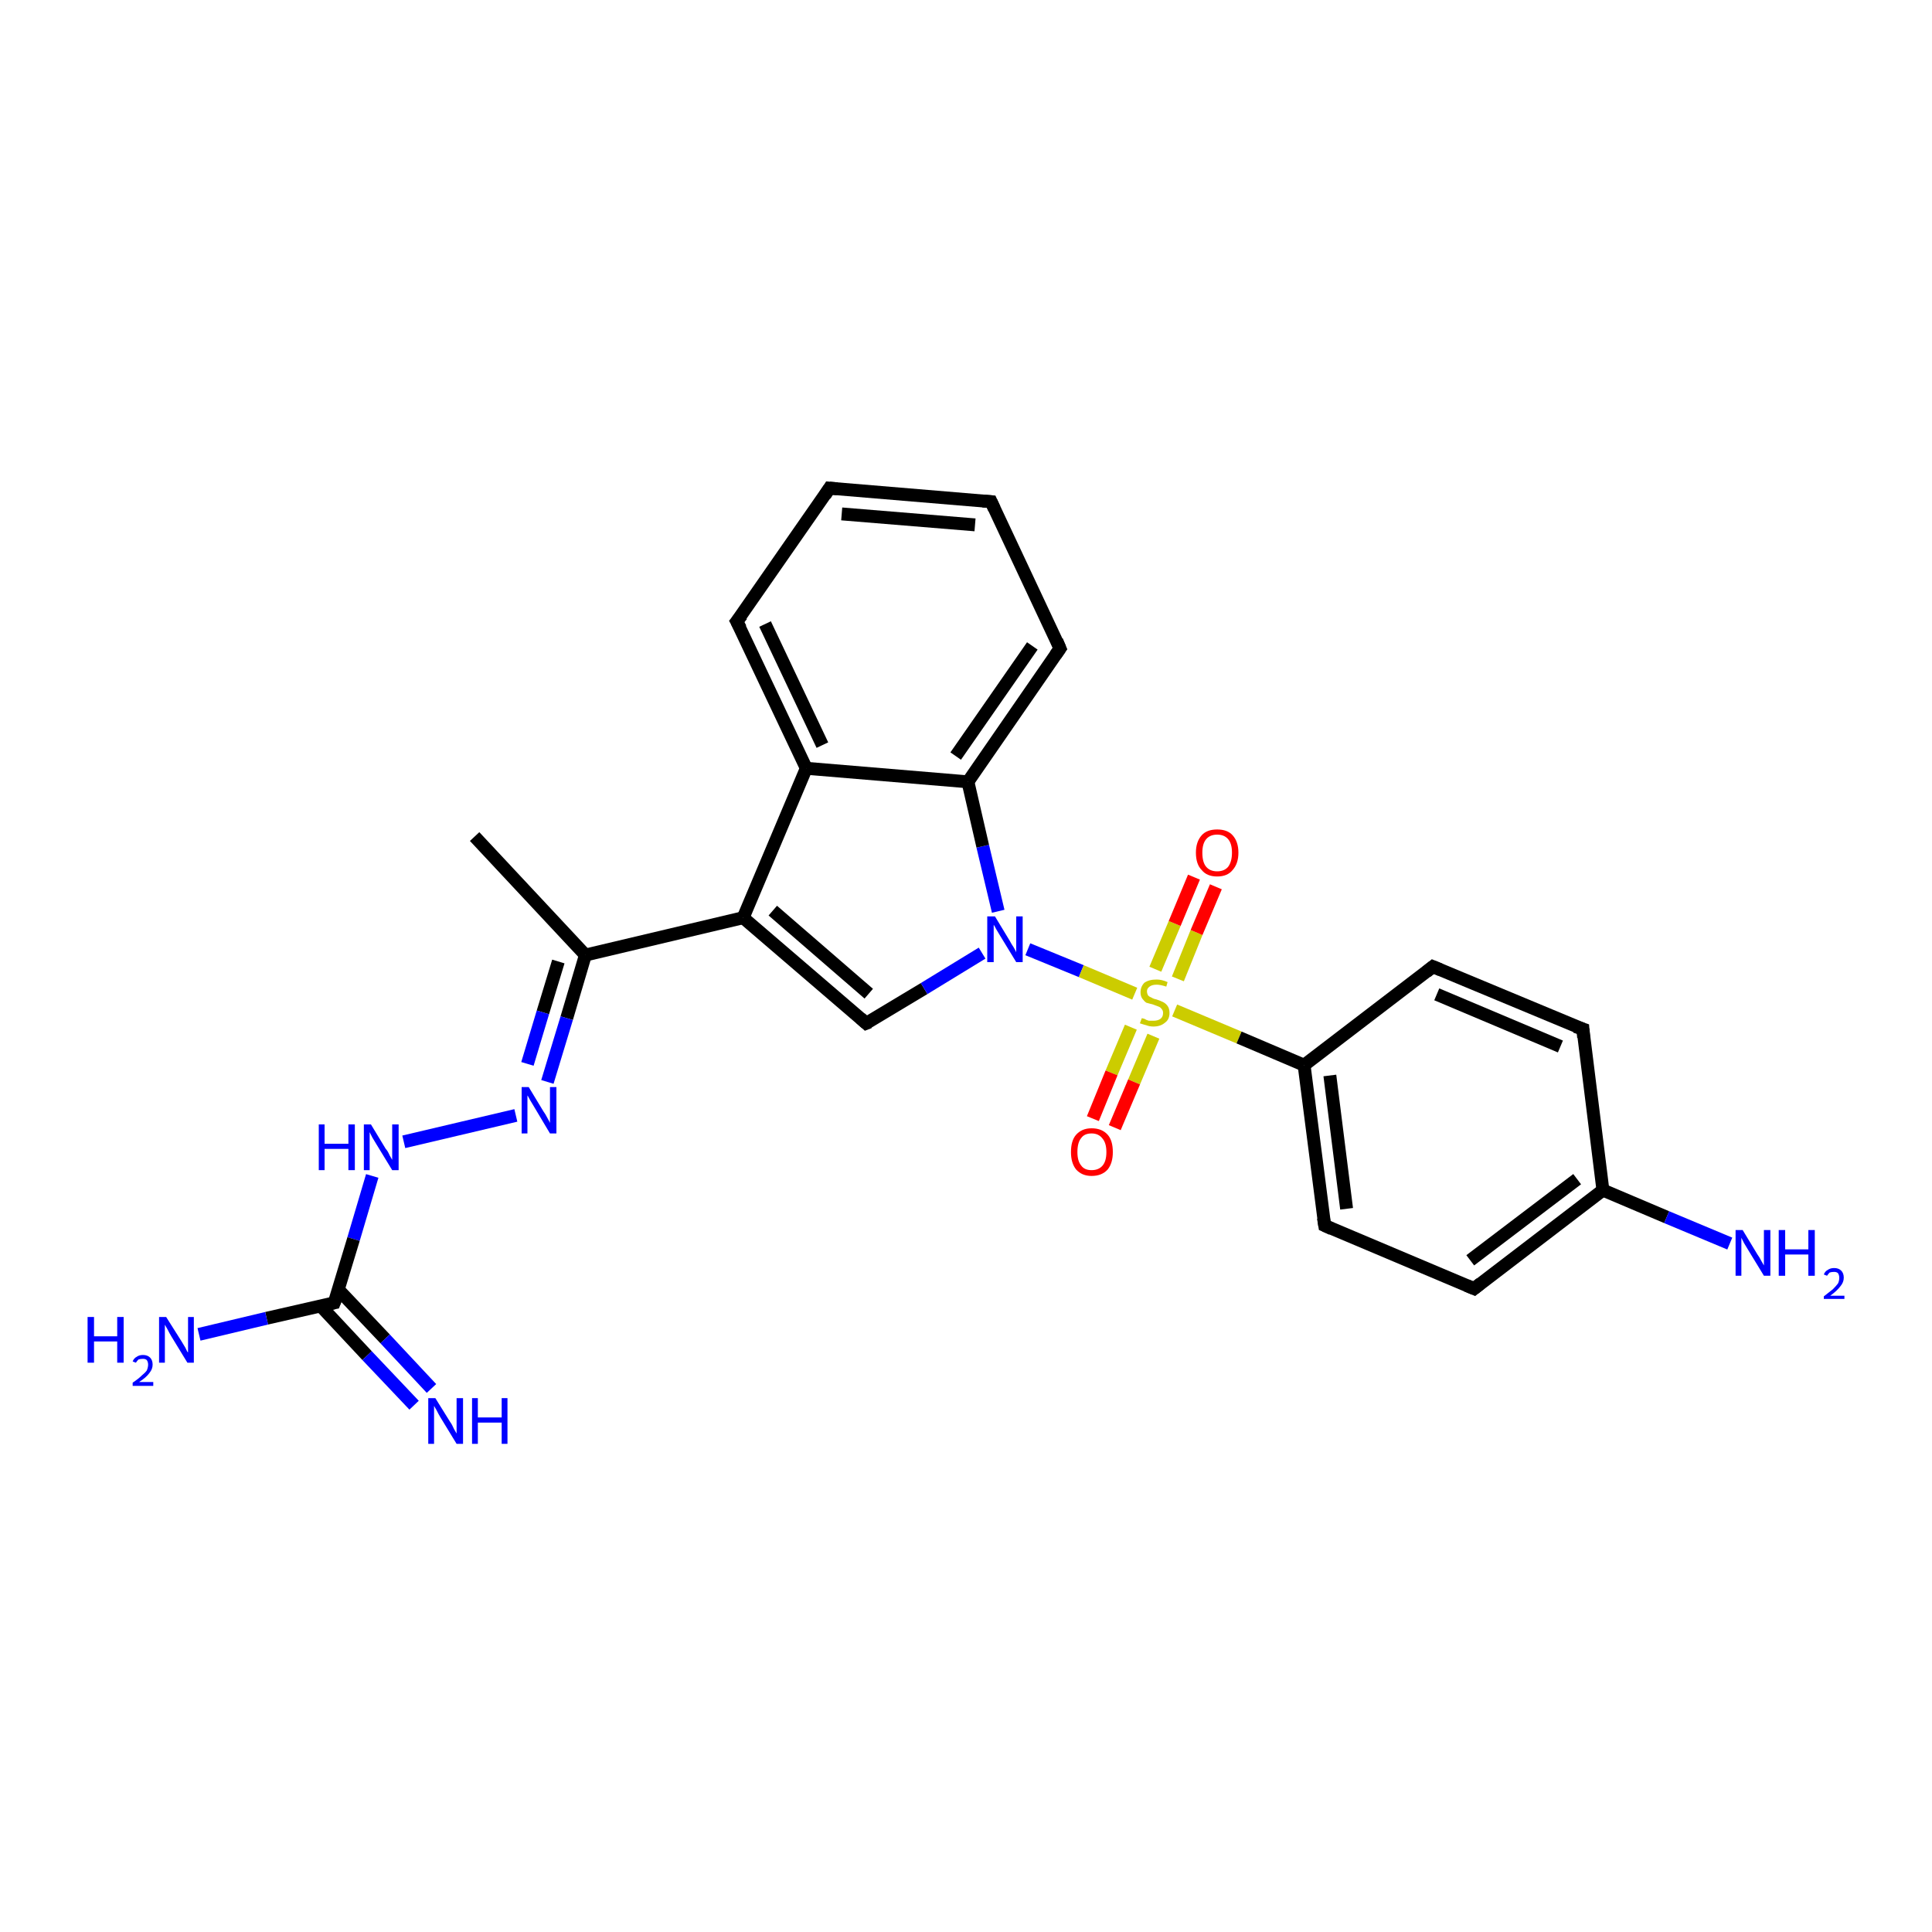<?xml version='1.0' encoding='iso-8859-1'?>
<svg version='1.1' baseProfile='full'
              xmlns='http://www.w3.org/2000/svg'
                      xmlns:rdkit='http://www.rdkit.org/xml'
                      xmlns:xlink='http://www.w3.org/1999/xlink'
                  xml:space='preserve'
width='300px' height='300px' viewBox='0 0 300 300'>
<!-- END OF HEADER -->
<rect style='opacity:1.0;fill:#FFFFFF;stroke:none' width='300.0' height='300.0' x='0.0' y='0.0'> </rect>
<path class='bond-0 atom-0 atom-1' d='M 73.7,129.9 L 90.9,148.3' style='fill:none;fill-rule:evenodd;stroke:#000000;stroke-width:2.0px;stroke-linecap:butt;stroke-linejoin:miter;stroke-opacity:1' />
<path class='bond-1 atom-1 atom-2' d='M 90.9,148.3 L 88.0,158.1' style='fill:none;fill-rule:evenodd;stroke:#000000;stroke-width:2.0px;stroke-linecap:butt;stroke-linejoin:miter;stroke-opacity:1' />
<path class='bond-1 atom-1 atom-2' d='M 88.0,158.1 L 85.0,168.0' style='fill:none;fill-rule:evenodd;stroke:#0000FF;stroke-width:2.0px;stroke-linecap:butt;stroke-linejoin:miter;stroke-opacity:1' />
<path class='bond-1 atom-1 atom-2' d='M 86.7,149.3 L 84.3,157.2' style='fill:none;fill-rule:evenodd;stroke:#000000;stroke-width:2.0px;stroke-linecap:butt;stroke-linejoin:miter;stroke-opacity:1' />
<path class='bond-1 atom-1 atom-2' d='M 84.3,157.2 L 81.9,165.2' style='fill:none;fill-rule:evenodd;stroke:#0000FF;stroke-width:2.0px;stroke-linecap:butt;stroke-linejoin:miter;stroke-opacity:1' />
<path class='bond-2 atom-2 atom-3' d='M 80.1,173.2 L 62.7,177.3' style='fill:none;fill-rule:evenodd;stroke:#0000FF;stroke-width:2.0px;stroke-linecap:butt;stroke-linejoin:miter;stroke-opacity:1' />
<path class='bond-3 atom-3 atom-4' d='M 57.8,182.6 L 54.9,192.4' style='fill:none;fill-rule:evenodd;stroke:#0000FF;stroke-width:2.0px;stroke-linecap:butt;stroke-linejoin:miter;stroke-opacity:1' />
<path class='bond-3 atom-3 atom-4' d='M 54.9,192.4 L 51.9,202.3' style='fill:none;fill-rule:evenodd;stroke:#000000;stroke-width:2.0px;stroke-linecap:butt;stroke-linejoin:miter;stroke-opacity:1' />
<path class='bond-4 atom-4 atom-5' d='M 49.8,202.8 L 57.0,210.5' style='fill:none;fill-rule:evenodd;stroke:#000000;stroke-width:2.0px;stroke-linecap:butt;stroke-linejoin:miter;stroke-opacity:1' />
<path class='bond-4 atom-4 atom-5' d='M 57.0,210.5 L 64.3,218.2' style='fill:none;fill-rule:evenodd;stroke:#0000FF;stroke-width:2.0px;stroke-linecap:butt;stroke-linejoin:miter;stroke-opacity:1' />
<path class='bond-4 atom-4 atom-5' d='M 52.5,200.2 L 59.8,207.9' style='fill:none;fill-rule:evenodd;stroke:#000000;stroke-width:2.0px;stroke-linecap:butt;stroke-linejoin:miter;stroke-opacity:1' />
<path class='bond-4 atom-4 atom-5' d='M 59.8,207.9 L 67.0,215.6' style='fill:none;fill-rule:evenodd;stroke:#0000FF;stroke-width:2.0px;stroke-linecap:butt;stroke-linejoin:miter;stroke-opacity:1' />
<path class='bond-5 atom-4 atom-6' d='M 51.9,202.3 L 41.4,204.7' style='fill:none;fill-rule:evenodd;stroke:#000000;stroke-width:2.0px;stroke-linecap:butt;stroke-linejoin:miter;stroke-opacity:1' />
<path class='bond-5 atom-4 atom-6' d='M 41.4,204.7 L 30.9,207.2' style='fill:none;fill-rule:evenodd;stroke:#0000FF;stroke-width:2.0px;stroke-linecap:butt;stroke-linejoin:miter;stroke-opacity:1' />
<path class='bond-6 atom-1 atom-7' d='M 90.9,148.3 L 115.4,142.5' style='fill:none;fill-rule:evenodd;stroke:#000000;stroke-width:2.0px;stroke-linecap:butt;stroke-linejoin:miter;stroke-opacity:1' />
<path class='bond-7 atom-7 atom-8' d='M 115.4,142.5 L 134.5,158.9' style='fill:none;fill-rule:evenodd;stroke:#000000;stroke-width:2.0px;stroke-linecap:butt;stroke-linejoin:miter;stroke-opacity:1' />
<path class='bond-7 atom-7 atom-8' d='M 120.0,141.4 L 134.9,154.3' style='fill:none;fill-rule:evenodd;stroke:#000000;stroke-width:2.0px;stroke-linecap:butt;stroke-linejoin:miter;stroke-opacity:1' />
<path class='bond-8 atom-8 atom-9' d='M 134.5,158.9 L 143.5,153.5' style='fill:none;fill-rule:evenodd;stroke:#000000;stroke-width:2.0px;stroke-linecap:butt;stroke-linejoin:miter;stroke-opacity:1' />
<path class='bond-8 atom-8 atom-9' d='M 143.5,153.5 L 152.5,148.0' style='fill:none;fill-rule:evenodd;stroke:#0000FF;stroke-width:2.0px;stroke-linecap:butt;stroke-linejoin:miter;stroke-opacity:1' />
<path class='bond-9 atom-9 atom-10' d='M 159.6,147.4 L 167.9,150.8' style='fill:none;fill-rule:evenodd;stroke:#0000FF;stroke-width:2.0px;stroke-linecap:butt;stroke-linejoin:miter;stroke-opacity:1' />
<path class='bond-9 atom-9 atom-10' d='M 167.9,150.8 L 176.2,154.3' style='fill:none;fill-rule:evenodd;stroke:#CCCC00;stroke-width:2.0px;stroke-linecap:butt;stroke-linejoin:miter;stroke-opacity:1' />
<path class='bond-10 atom-10 atom-11' d='M 182.9,152.0 L 185.8,144.8' style='fill:none;fill-rule:evenodd;stroke:#CCCC00;stroke-width:2.0px;stroke-linecap:butt;stroke-linejoin:miter;stroke-opacity:1' />
<path class='bond-10 atom-10 atom-11' d='M 185.8,144.8 L 188.8,137.7' style='fill:none;fill-rule:evenodd;stroke:#FF0000;stroke-width:2.0px;stroke-linecap:butt;stroke-linejoin:miter;stroke-opacity:1' />
<path class='bond-10 atom-10 atom-11' d='M 179.4,150.5 L 182.4,143.4' style='fill:none;fill-rule:evenodd;stroke:#CCCC00;stroke-width:2.0px;stroke-linecap:butt;stroke-linejoin:miter;stroke-opacity:1' />
<path class='bond-10 atom-10 atom-11' d='M 182.4,143.4 L 185.4,136.2' style='fill:none;fill-rule:evenodd;stroke:#FF0000;stroke-width:2.0px;stroke-linecap:butt;stroke-linejoin:miter;stroke-opacity:1' />
<path class='bond-11 atom-10 atom-12' d='M 175.6,159.5 L 172.6,166.6' style='fill:none;fill-rule:evenodd;stroke:#CCCC00;stroke-width:2.0px;stroke-linecap:butt;stroke-linejoin:miter;stroke-opacity:1' />
<path class='bond-11 atom-10 atom-12' d='M 172.6,166.6 L 169.7,173.7' style='fill:none;fill-rule:evenodd;stroke:#FF0000;stroke-width:2.0px;stroke-linecap:butt;stroke-linejoin:miter;stroke-opacity:1' />
<path class='bond-11 atom-10 atom-12' d='M 179.1,160.9 L 176.1,168.0' style='fill:none;fill-rule:evenodd;stroke:#CCCC00;stroke-width:2.0px;stroke-linecap:butt;stroke-linejoin:miter;stroke-opacity:1' />
<path class='bond-11 atom-10 atom-12' d='M 176.1,168.0 L 173.1,175.1' style='fill:none;fill-rule:evenodd;stroke:#FF0000;stroke-width:2.0px;stroke-linecap:butt;stroke-linejoin:miter;stroke-opacity:1' />
<path class='bond-12 atom-10 atom-13' d='M 182.4,156.9 L 192.4,161.1' style='fill:none;fill-rule:evenodd;stroke:#CCCC00;stroke-width:2.0px;stroke-linecap:butt;stroke-linejoin:miter;stroke-opacity:1' />
<path class='bond-12 atom-10 atom-13' d='M 192.4,161.1 L 202.5,165.4' style='fill:none;fill-rule:evenodd;stroke:#000000;stroke-width:2.0px;stroke-linecap:butt;stroke-linejoin:miter;stroke-opacity:1' />
<path class='bond-13 atom-13 atom-14' d='M 202.5,165.4 L 205.7,190.3' style='fill:none;fill-rule:evenodd;stroke:#000000;stroke-width:2.0px;stroke-linecap:butt;stroke-linejoin:miter;stroke-opacity:1' />
<path class='bond-13 atom-13 atom-14' d='M 206.5,167.0 L 209.1,187.7' style='fill:none;fill-rule:evenodd;stroke:#000000;stroke-width:2.0px;stroke-linecap:butt;stroke-linejoin:miter;stroke-opacity:1' />
<path class='bond-14 atom-14 atom-15' d='M 205.7,190.3 L 228.9,200.1' style='fill:none;fill-rule:evenodd;stroke:#000000;stroke-width:2.0px;stroke-linecap:butt;stroke-linejoin:miter;stroke-opacity:1' />
<path class='bond-15 atom-15 atom-16' d='M 228.9,200.1 L 248.9,184.8' style='fill:none;fill-rule:evenodd;stroke:#000000;stroke-width:2.0px;stroke-linecap:butt;stroke-linejoin:miter;stroke-opacity:1' />
<path class='bond-15 atom-15 atom-16' d='M 228.3,195.7 L 244.9,183.1' style='fill:none;fill-rule:evenodd;stroke:#000000;stroke-width:2.0px;stroke-linecap:butt;stroke-linejoin:miter;stroke-opacity:1' />
<path class='bond-16 atom-16 atom-17' d='M 248.9,184.8 L 258.8,189.0' style='fill:none;fill-rule:evenodd;stroke:#000000;stroke-width:2.0px;stroke-linecap:butt;stroke-linejoin:miter;stroke-opacity:1' />
<path class='bond-16 atom-16 atom-17' d='M 258.8,189.0 L 268.6,193.1' style='fill:none;fill-rule:evenodd;stroke:#0000FF;stroke-width:2.0px;stroke-linecap:butt;stroke-linejoin:miter;stroke-opacity:1' />
<path class='bond-17 atom-16 atom-18' d='M 248.9,184.8 L 245.8,159.8' style='fill:none;fill-rule:evenodd;stroke:#000000;stroke-width:2.0px;stroke-linecap:butt;stroke-linejoin:miter;stroke-opacity:1' />
<path class='bond-18 atom-18 atom-19' d='M 245.8,159.8 L 222.5,150.1' style='fill:none;fill-rule:evenodd;stroke:#000000;stroke-width:2.0px;stroke-linecap:butt;stroke-linejoin:miter;stroke-opacity:1' />
<path class='bond-18 atom-18 atom-19' d='M 242.3,162.5 L 223.1,154.4' style='fill:none;fill-rule:evenodd;stroke:#000000;stroke-width:2.0px;stroke-linecap:butt;stroke-linejoin:miter;stroke-opacity:1' />
<path class='bond-19 atom-9 atom-20' d='M 155.0,141.5 L 152.6,131.4' style='fill:none;fill-rule:evenodd;stroke:#0000FF;stroke-width:2.0px;stroke-linecap:butt;stroke-linejoin:miter;stroke-opacity:1' />
<path class='bond-19 atom-9 atom-20' d='M 152.6,131.4 L 150.3,121.4' style='fill:none;fill-rule:evenodd;stroke:#000000;stroke-width:2.0px;stroke-linecap:butt;stroke-linejoin:miter;stroke-opacity:1' />
<path class='bond-20 atom-20 atom-21' d='M 150.3,121.4 L 164.6,100.7' style='fill:none;fill-rule:evenodd;stroke:#000000;stroke-width:2.0px;stroke-linecap:butt;stroke-linejoin:miter;stroke-opacity:1' />
<path class='bond-20 atom-20 atom-21' d='M 148.4,117.4 L 160.3,100.3' style='fill:none;fill-rule:evenodd;stroke:#000000;stroke-width:2.0px;stroke-linecap:butt;stroke-linejoin:miter;stroke-opacity:1' />
<path class='bond-21 atom-21 atom-22' d='M 164.6,100.7 L 153.9,77.9' style='fill:none;fill-rule:evenodd;stroke:#000000;stroke-width:2.0px;stroke-linecap:butt;stroke-linejoin:miter;stroke-opacity:1' />
<path class='bond-22 atom-22 atom-23' d='M 153.9,77.9 L 128.8,75.8' style='fill:none;fill-rule:evenodd;stroke:#000000;stroke-width:2.0px;stroke-linecap:butt;stroke-linejoin:miter;stroke-opacity:1' />
<path class='bond-22 atom-22 atom-23' d='M 151.4,81.5 L 130.7,79.8' style='fill:none;fill-rule:evenodd;stroke:#000000;stroke-width:2.0px;stroke-linecap:butt;stroke-linejoin:miter;stroke-opacity:1' />
<path class='bond-23 atom-23 atom-24' d='M 128.8,75.8 L 114.4,96.5' style='fill:none;fill-rule:evenodd;stroke:#000000;stroke-width:2.0px;stroke-linecap:butt;stroke-linejoin:miter;stroke-opacity:1' />
<path class='bond-24 atom-24 atom-25' d='M 114.4,96.5 L 125.2,119.3' style='fill:none;fill-rule:evenodd;stroke:#000000;stroke-width:2.0px;stroke-linecap:butt;stroke-linejoin:miter;stroke-opacity:1' />
<path class='bond-24 atom-24 atom-25' d='M 118.8,96.9 L 127.7,115.7' style='fill:none;fill-rule:evenodd;stroke:#000000;stroke-width:2.0px;stroke-linecap:butt;stroke-linejoin:miter;stroke-opacity:1' />
<path class='bond-25 atom-25 atom-7' d='M 125.2,119.3 L 115.4,142.5' style='fill:none;fill-rule:evenodd;stroke:#000000;stroke-width:2.0px;stroke-linecap:butt;stroke-linejoin:miter;stroke-opacity:1' />
<path class='bond-26 atom-19 atom-13' d='M 222.5,150.1 L 202.5,165.4' style='fill:none;fill-rule:evenodd;stroke:#000000;stroke-width:2.0px;stroke-linecap:butt;stroke-linejoin:miter;stroke-opacity:1' />
<path class='bond-27 atom-25 atom-20' d='M 125.2,119.3 L 150.3,121.4' style='fill:none;fill-rule:evenodd;stroke:#000000;stroke-width:2.0px;stroke-linecap:butt;stroke-linejoin:miter;stroke-opacity:1' />
<path d='M 52.1,201.8 L 51.9,202.3 L 51.4,202.4' style='fill:none;stroke:#000000;stroke-width:2.0px;stroke-linecap:butt;stroke-linejoin:miter;stroke-opacity:1;' />
<path d='M 133.6,158.1 L 134.5,158.9 L 135.0,158.7' style='fill:none;stroke:#000000;stroke-width:2.0px;stroke-linecap:butt;stroke-linejoin:miter;stroke-opacity:1;' />
<path d='M 205.5,189.1 L 205.7,190.3 L 206.8,190.8' style='fill:none;stroke:#000000;stroke-width:2.0px;stroke-linecap:butt;stroke-linejoin:miter;stroke-opacity:1;' />
<path d='M 227.7,199.6 L 228.9,200.1 L 229.9,199.3' style='fill:none;stroke:#000000;stroke-width:2.0px;stroke-linecap:butt;stroke-linejoin:miter;stroke-opacity:1;' />
<path d='M 245.9,161.1 L 245.8,159.8 L 244.6,159.4' style='fill:none;stroke:#000000;stroke-width:2.0px;stroke-linecap:butt;stroke-linejoin:miter;stroke-opacity:1;' />
<path d='M 223.7,150.6 L 222.5,150.1 L 221.5,150.9' style='fill:none;stroke:#000000;stroke-width:2.0px;stroke-linecap:butt;stroke-linejoin:miter;stroke-opacity:1;' />
<path d='M 163.9,101.7 L 164.6,100.7 L 164.1,99.5' style='fill:none;stroke:#000000;stroke-width:2.0px;stroke-linecap:butt;stroke-linejoin:miter;stroke-opacity:1;' />
<path d='M 154.4,79.0 L 153.9,77.9 L 152.6,77.8' style='fill:none;stroke:#000000;stroke-width:2.0px;stroke-linecap:butt;stroke-linejoin:miter;stroke-opacity:1;' />
<path d='M 130.0,75.9 L 128.8,75.8 L 128.1,76.9' style='fill:none;stroke:#000000;stroke-width:2.0px;stroke-linecap:butt;stroke-linejoin:miter;stroke-opacity:1;' />
<path d='M 115.2,95.5 L 114.4,96.5 L 115.0,97.6' style='fill:none;stroke:#000000;stroke-width:2.0px;stroke-linecap:butt;stroke-linejoin:miter;stroke-opacity:1;' />
<path class='atom-2' d='M 82.1 168.8
L 84.4 172.6
Q 84.7 173.0, 85.0 173.6
Q 85.4 174.3, 85.4 174.4
L 85.4 168.8
L 86.4 168.8
L 86.4 176.0
L 85.4 176.0
L 82.9 171.8
Q 82.6 171.3, 82.3 170.8
Q 82.0 170.2, 81.9 170.1
L 81.9 176.0
L 81.0 176.0
L 81.0 168.8
L 82.1 168.8
' fill='#0000FF'/>
<path class='atom-3' d='M 49.5 174.6
L 50.4 174.6
L 50.4 177.6
L 54.1 177.6
L 54.1 174.6
L 55.1 174.6
L 55.1 181.7
L 54.1 181.7
L 54.1 178.4
L 50.4 178.4
L 50.4 181.7
L 49.5 181.7
L 49.5 174.6
' fill='#0000FF'/>
<path class='atom-3' d='M 57.6 174.6
L 59.9 178.4
Q 60.2 178.7, 60.5 179.4
Q 60.9 180.1, 60.9 180.1
L 60.9 174.6
L 61.9 174.6
L 61.9 181.7
L 60.9 181.7
L 58.4 177.6
Q 58.1 177.1, 57.8 176.6
Q 57.5 176.0, 57.4 175.8
L 57.4 181.7
L 56.5 181.7
L 56.5 174.6
L 57.6 174.6
' fill='#0000FF'/>
<path class='atom-5' d='M 67.6 217.1
L 69.9 220.8
Q 70.2 221.2, 70.5 221.9
Q 70.9 222.6, 70.9 222.6
L 70.9 217.1
L 71.9 217.1
L 71.9 224.2
L 70.9 224.2
L 68.4 220.1
Q 68.1 219.6, 67.8 219.0
Q 67.5 218.5, 67.4 218.3
L 67.4 224.2
L 66.5 224.2
L 66.5 217.1
L 67.6 217.1
' fill='#0000FF'/>
<path class='atom-5' d='M 73.3 217.1
L 74.2 217.1
L 74.2 220.1
L 77.9 220.1
L 77.9 217.1
L 78.8 217.1
L 78.8 224.2
L 77.9 224.2
L 77.9 220.9
L 74.2 220.9
L 74.2 224.2
L 73.3 224.2
L 73.3 217.1
' fill='#0000FF'/>
<path class='atom-6' d='M 13.6 204.5
L 14.6 204.5
L 14.6 207.5
L 18.2 207.5
L 18.2 204.5
L 19.2 204.5
L 19.2 211.6
L 18.2 211.6
L 18.2 208.3
L 14.6 208.3
L 14.6 211.6
L 13.6 211.6
L 13.6 204.5
' fill='#0000FF'/>
<path class='atom-6' d='M 20.6 211.4
Q 20.8 210.9, 21.2 210.7
Q 21.6 210.4, 22.2 210.4
Q 22.9 210.4, 23.3 210.8
Q 23.7 211.2, 23.7 211.9
Q 23.7 212.6, 23.2 213.2
Q 22.7 213.9, 21.6 214.6
L 23.8 214.6
L 23.8 215.2
L 20.6 215.2
L 20.6 214.7
Q 21.5 214.1, 22.0 213.6
Q 22.5 213.2, 22.8 212.8
Q 23.0 212.3, 23.0 211.9
Q 23.0 211.5, 22.8 211.2
Q 22.6 211.0, 22.2 211.0
Q 21.8 211.0, 21.5 211.1
Q 21.3 211.3, 21.1 211.6
L 20.6 211.4
' fill='#0000FF'/>
<path class='atom-6' d='M 25.8 204.5
L 28.2 208.3
Q 28.4 208.6, 28.8 209.3
Q 29.1 210.0, 29.2 210.0
L 29.2 204.5
L 30.1 204.5
L 30.1 211.6
L 29.1 211.6
L 26.6 207.5
Q 26.3 207.0, 26.0 206.4
Q 25.7 205.9, 25.6 205.7
L 25.6 211.6
L 24.7 211.6
L 24.7 204.5
L 25.8 204.5
' fill='#0000FF'/>
<path class='atom-9' d='M 154.5 142.3
L 156.8 146.1
Q 157.0 146.5, 157.4 147.1
Q 157.8 147.8, 157.8 147.9
L 157.8 142.3
L 158.8 142.3
L 158.8 149.4
L 157.8 149.4
L 155.3 145.3
Q 155.0 144.8, 154.7 144.3
Q 154.4 143.7, 154.3 143.6
L 154.3 149.4
L 153.3 149.4
L 153.3 142.3
L 154.5 142.3
' fill='#0000FF'/>
<path class='atom-10' d='M 177.3 158.1
Q 177.3 158.1, 177.7 158.2
Q 178.0 158.4, 178.4 158.5
Q 178.7 158.5, 179.1 158.5
Q 179.8 158.5, 180.2 158.2
Q 180.6 157.9, 180.6 157.3
Q 180.6 156.9, 180.4 156.7
Q 180.2 156.4, 179.9 156.3
Q 179.6 156.2, 179.1 156.0
Q 178.4 155.8, 178.0 155.7
Q 177.7 155.5, 177.4 155.1
Q 177.1 154.7, 177.1 154.1
Q 177.1 153.2, 177.7 152.6
Q 178.4 152.1, 179.6 152.1
Q 180.4 152.1, 181.3 152.5
L 181.1 153.2
Q 180.2 152.9, 179.6 152.9
Q 178.9 152.9, 178.5 153.2
Q 178.1 153.5, 178.1 153.9
Q 178.1 154.3, 178.3 154.6
Q 178.5 154.8, 178.8 154.9
Q 179.1 155.1, 179.6 155.2
Q 180.2 155.4, 180.6 155.6
Q 181.0 155.8, 181.3 156.2
Q 181.6 156.6, 181.6 157.3
Q 181.6 158.3, 180.9 158.8
Q 180.2 159.4, 179.1 159.4
Q 178.5 159.4, 178.0 159.2
Q 177.6 159.1, 177.0 158.9
L 177.3 158.1
' fill='#CCCC00'/>
<path class='atom-11' d='M 185.7 132.4
Q 185.7 130.7, 186.6 129.7
Q 187.4 128.8, 189.0 128.8
Q 190.6 128.8, 191.4 129.7
Q 192.3 130.7, 192.3 132.4
Q 192.3 134.1, 191.4 135.1
Q 190.6 136.1, 189.0 136.1
Q 187.4 136.1, 186.6 135.1
Q 185.7 134.2, 185.7 132.4
M 189.0 135.3
Q 190.1 135.3, 190.7 134.6
Q 191.3 133.8, 191.3 132.4
Q 191.3 131.0, 190.7 130.3
Q 190.1 129.6, 189.0 129.6
Q 187.9 129.6, 187.3 130.3
Q 186.7 131.0, 186.7 132.4
Q 186.7 133.9, 187.3 134.6
Q 187.9 135.3, 189.0 135.3
' fill='#FF0000'/>
<path class='atom-12' d='M 166.3 178.9
Q 166.3 177.1, 167.1 176.2
Q 168.0 175.2, 169.5 175.2
Q 171.1 175.2, 172.0 176.2
Q 172.8 177.1, 172.8 178.9
Q 172.8 180.6, 172.0 181.6
Q 171.1 182.6, 169.5 182.6
Q 168.0 182.6, 167.1 181.6
Q 166.3 180.6, 166.3 178.9
M 169.5 181.7
Q 170.6 181.7, 171.2 181.0
Q 171.8 180.3, 171.8 178.9
Q 171.8 177.5, 171.2 176.8
Q 170.6 176.0, 169.5 176.0
Q 168.4 176.0, 167.9 176.7
Q 167.3 177.4, 167.3 178.9
Q 167.3 180.3, 167.9 181.0
Q 168.4 181.7, 169.5 181.7
' fill='#FF0000'/>
<path class='atom-17' d='M 270.6 191.0
L 272.9 194.8
Q 273.2 195.2, 273.5 195.8
Q 273.9 196.5, 273.9 196.5
L 273.9 191.0
L 274.9 191.0
L 274.9 198.1
L 273.9 198.1
L 271.4 194.0
Q 271.1 193.5, 270.8 193.0
Q 270.5 192.4, 270.4 192.2
L 270.4 198.1
L 269.5 198.1
L 269.5 191.0
L 270.6 191.0
' fill='#0000FF'/>
<path class='atom-17' d='M 276.2 191.0
L 277.2 191.0
L 277.2 194.0
L 280.8 194.0
L 280.8 191.0
L 281.8 191.0
L 281.8 198.1
L 280.8 198.1
L 280.8 194.8
L 277.2 194.8
L 277.2 198.1
L 276.2 198.1
L 276.2 191.0
' fill='#0000FF'/>
<path class='atom-17' d='M 283.2 197.9
Q 283.4 197.4, 283.8 197.2
Q 284.2 196.9, 284.8 196.9
Q 285.5 196.9, 285.9 197.3
Q 286.3 197.7, 286.3 198.4
Q 286.3 199.1, 285.8 199.7
Q 285.3 200.4, 284.2 201.2
L 286.4 201.2
L 286.4 201.7
L 283.2 201.7
L 283.2 201.3
Q 284.1 200.6, 284.6 200.2
Q 285.1 199.7, 285.4 199.3
Q 285.6 198.9, 285.6 198.4
Q 285.6 198.0, 285.4 197.7
Q 285.2 197.5, 284.8 197.5
Q 284.4 197.5, 284.1 197.6
Q 283.9 197.8, 283.7 198.1
L 283.2 197.9
' fill='#0000FF'/>
</svg>
